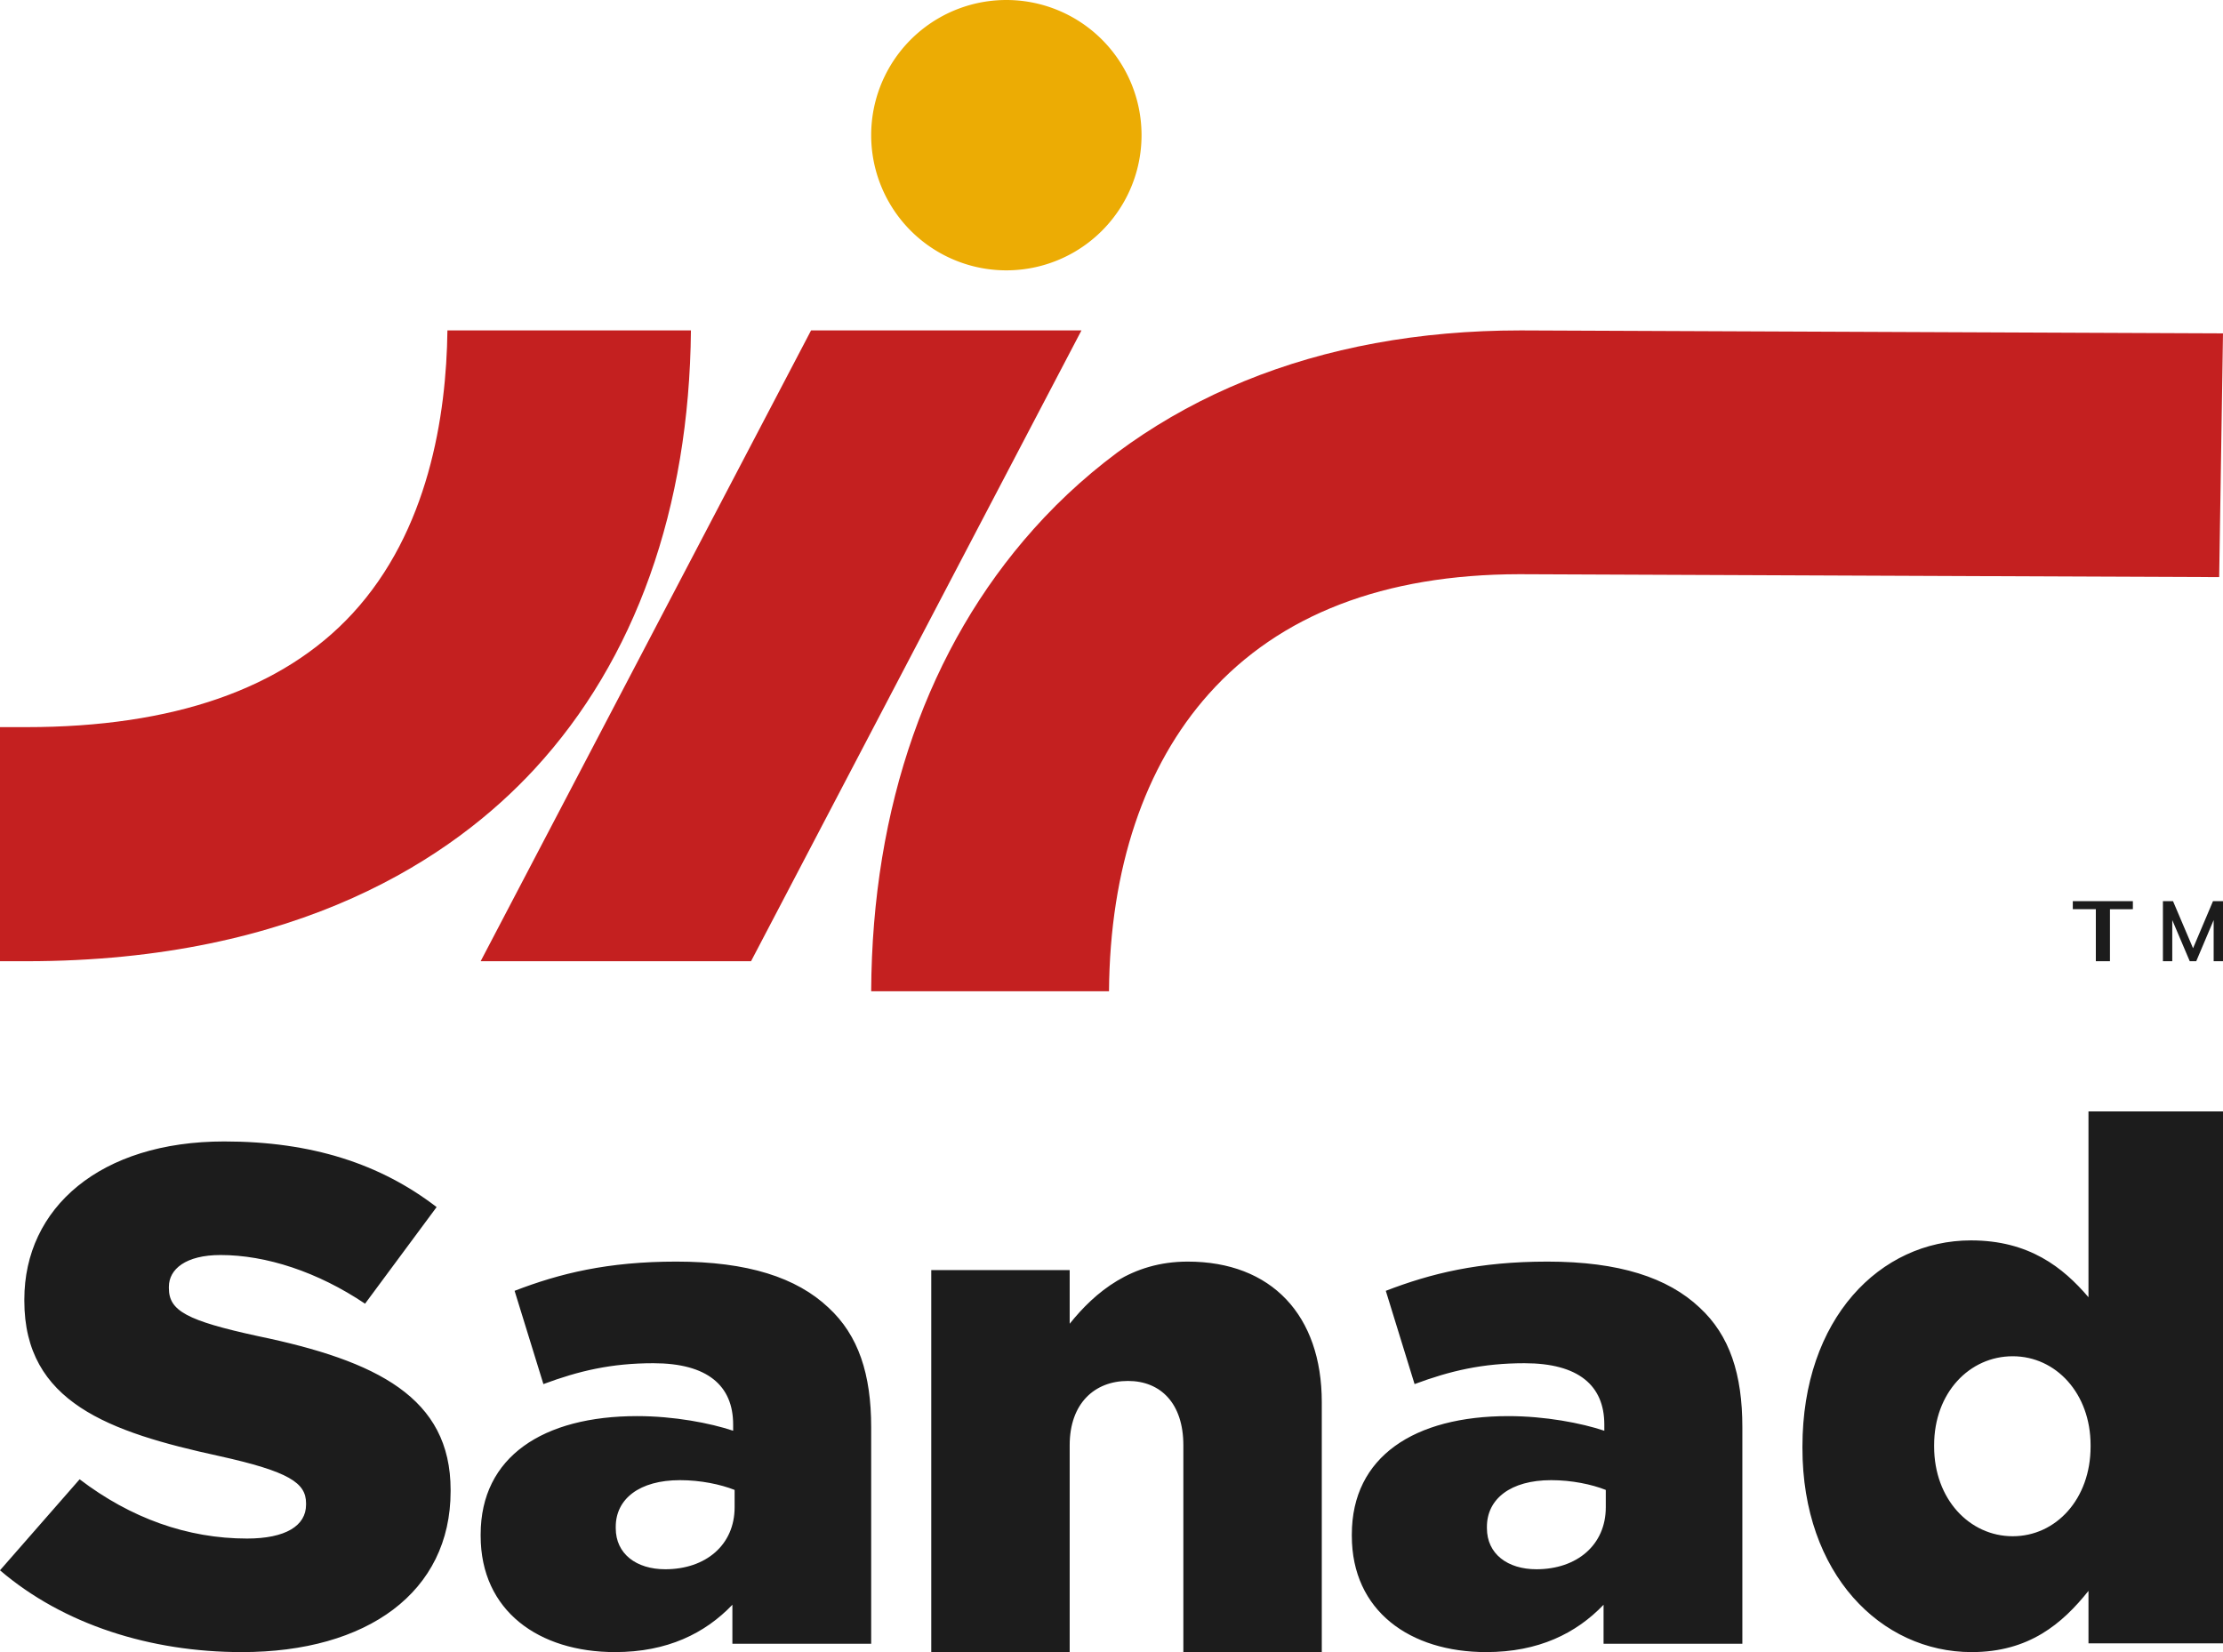 <svg width="74" height="55" xmlns="http://www.w3.org/2000/svg"><g fill="none" fill-rule="evenodd"><path fill="#1C1C1C" d="M70.237 32v-1.732H71V30h-2v.268h.767V32zM74 32v-2h-.333l-.664 1.568L72.336 30H72v2h.311v-1.37l.582 1.37h.216l.58-1.37V32z"/><path d="M17.797 25.599C21.15 21.964 22.946 16.92 23 11h-8.106c-.035 2.84-.63 6.683-3.162 9.427-2.313 2.508-5.967 3.78-10.859 3.78H0V32h.873c9.107 0 14.23-3.481 16.924-6.401" fill="#C42020"/><path d="M33.5 9a4.5 4.5 0 1 0 0-9 4.5 4.5 0 0 0 0 9" fill="#ECAC04"/><path d="M15 49.646V49.6c0-3.075-2.455-4.297-6.408-5.118-2.38-.517-2.97-.846-2.97-1.597v-.047c0-.587.564-1.057 1.719-1.057 1.522 0 3.24.564 4.811 1.62l2.382-3.216C12.668 38.75 10.384 38 7.464 38 3.338 38 .81 40.207.81 43.26v.047c0 3.38 2.823 4.367 6.481 5.165 2.333.517 2.897.893 2.897 1.574v.047c0 .704-.687 1.127-1.964 1.127-1.988 0-3.879-.681-5.573-1.973L0 52.277C2.111 54.083 5.008 55 8.052 55 12.226 55 15 53.004 15 49.646M22.144 52.242c-.959 0-1.647-.51-1.647-1.367v-.046c0-.927.786-1.553 2.138-1.553.688 0 1.352.14 1.819.325v.579c0 1.251-.959 2.062-2.31 2.062ZM29 54.722v-7.207c0-1.761-.418-3.059-1.425-3.986-1.057-.996-2.68-1.529-5.063-1.529-2.285 0-3.882.394-5.382.973l.959 3.105c1.18-.44 2.26-.695 3.661-.695 1.794 0 2.655.742 2.655 2.04v.208c-.762-.255-1.967-.487-3.195-.487-3.121 0-5.21 1.344-5.21 3.94v.046c0 2.503 1.941 3.87 4.473 3.87 1.744 0 2.998-.626 3.907-1.576v1.298H29ZM44 55v-8.322C44 43.787 42.327 42 39.537 42c-1.867 0-3.08 1.01-3.929 2.069v-1.787H31V55h4.608v-6.888c0-1.387.825-2.139 1.94-2.139 1.092 0 1.844.752 1.844 2.14V55H44ZM53.454 50.18c0 1.251-.959 2.062-2.31 2.062-.959 0-1.647-.51-1.647-1.367v-.046c0-.927.787-1.553 2.138-1.553.688 0 1.352.14 1.819.325v.579ZM51.512 42c-2.285 0-3.882.394-5.381.973l.958 3.105c1.18-.44 2.26-.695 3.661-.695 1.794 0 2.655.742 2.655 2.04v.208c-.762-.255-1.966-.487-3.195-.487-3.121 0-5.21 1.344-5.21 3.94v.046c0 2.503 1.941 3.87 4.473 3.87 1.744 0 2.998-.626 3.907-1.576v1.298H58v-7.207c0-1.761-.418-3.059-1.425-3.986C55.518 42.533 53.896 42 51.512 42ZM69.592 48.16c0 1.746-1.154 2.983-2.592 2.983-1.438 0-2.616-1.237-2.616-2.984v-.048c0-1.747 1.178-2.96 2.616-2.96 1.438 0 2.592 1.237 2.592 2.96v.048Zm-.07-4.974c-.849-.995-1.98-1.892-3.913-1.892-3.017 0-5.609 2.595-5.609 6.865v.049C60 52.404 62.616 55 65.633 55c1.909 0 3.017-.946 3.889-2.038v1.747H74V37h-4.478v6.186Z" fill="#1C1C1C"/><path fill="#C42020" d="M25.001 32 36 11h-9.001L16 32zM34.404 17.617C30.897 21.542 29.03 26.86 29 33h7.917c.029-4.074 1.175-7.495 3.323-9.9 2.356-2.637 5.834-3.977 10.335-3.984l23.298.097.127-8.115L50.67 11 50.605 11c-6.732 0-12.335 2.288-16.202 6.617"/></g></svg>
